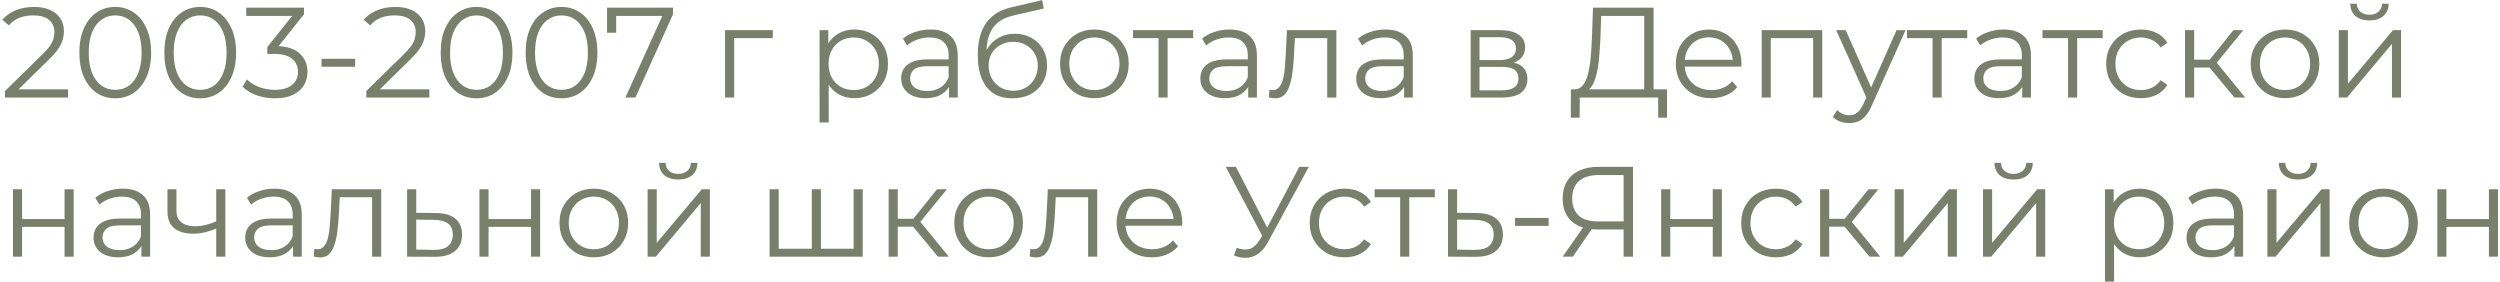 <?xml version="1.0" encoding="UTF-8"?> <svg xmlns="http://www.w3.org/2000/svg" width="487" height="55" viewBox="0 0 487 55" fill="none"><path d="M0.975 19V17.725L8.25 10.6C8.917 9.95 9.417 9.383 9.75 8.9C10.083 8.4 10.308 7.933 10.425 7.5C10.542 7.067 10.6 6.658 10.6 6.275C10.6 5.258 10.25 4.458 9.55 3.875C8.867 3.292 7.85 3 6.5 3C5.467 3 4.55 3.158 3.75 3.475C2.967 3.792 2.292 4.283 1.725 4.95L0.45 3.85C1.133 3.05 2.008 2.433 3.075 2C4.142 1.567 5.333 1.35 6.65 1.35C7.833 1.35 8.858 1.542 9.725 1.925C10.592 2.292 11.258 2.833 11.725 3.55C12.208 4.267 12.45 5.108 12.45 6.075C12.45 6.642 12.367 7.2 12.2 7.75C12.05 8.3 11.767 8.883 11.35 9.5C10.95 10.1 10.358 10.783 9.575 11.55L2.9 18.1L2.4 17.4H13.25V19H0.975ZM22.435 19.15C21.085 19.15 19.885 18.8 18.835 18.1C17.785 17.383 16.96 16.367 16.36 15.05C15.76 13.717 15.46 12.117 15.46 10.25C15.46 8.383 15.76 6.792 16.36 5.475C16.96 4.142 17.785 3.125 18.835 2.425C19.885 1.708 21.085 1.35 22.435 1.35C23.785 1.35 24.985 1.708 26.035 2.425C27.085 3.125 27.91 4.142 28.51 5.475C29.127 6.792 29.435 8.383 29.435 10.25C29.435 12.117 29.127 13.717 28.51 15.05C27.91 16.367 27.085 17.383 26.035 18.1C24.985 18.8 23.785 19.15 22.435 19.15ZM22.435 17.5C23.468 17.5 24.369 17.225 25.135 16.675C25.902 16.108 26.502 15.292 26.935 14.225C27.369 13.142 27.585 11.817 27.585 10.25C27.585 8.683 27.369 7.367 26.935 6.3C26.502 5.217 25.902 4.4 25.135 3.85C24.369 3.283 23.468 3 22.435 3C21.435 3 20.544 3.283 19.76 3.85C18.977 4.4 18.369 5.217 17.935 6.3C17.502 7.367 17.285 8.683 17.285 10.25C17.285 11.817 17.502 13.142 17.935 14.225C18.369 15.292 18.977 16.108 19.76 16.675C20.544 17.225 21.435 17.5 22.435 17.5ZM38.988 19.15C37.638 19.15 36.438 18.8 35.388 18.1C34.338 17.383 33.513 16.367 32.913 15.05C32.313 13.717 32.013 12.117 32.013 10.25C32.013 8.383 32.313 6.792 32.913 5.475C33.513 4.142 34.338 3.125 35.388 2.425C36.438 1.708 37.638 1.35 38.988 1.35C40.338 1.35 41.538 1.708 42.588 2.425C43.638 3.125 44.463 4.142 45.063 5.475C45.68 6.792 45.988 8.383 45.988 10.25C45.988 12.117 45.68 13.717 45.063 15.05C44.463 16.367 43.638 17.383 42.588 18.1C41.538 18.8 40.338 19.15 38.988 19.15ZM38.988 17.5C40.021 17.5 40.921 17.225 41.688 16.675C42.455 16.108 43.055 15.292 43.488 14.225C43.921 13.142 44.138 11.817 44.138 10.25C44.138 8.683 43.921 7.367 43.488 6.3C43.055 5.217 42.455 4.4 41.688 3.85C40.921 3.283 40.021 3 38.988 3C37.988 3 37.096 3.283 36.313 3.85C35.53 4.4 34.921 5.217 34.488 6.3C34.055 7.367 33.838 8.683 33.838 10.25C33.838 11.817 34.055 13.142 34.488 14.225C34.921 15.292 35.53 16.108 36.313 16.675C37.096 17.225 37.988 17.5 38.988 17.5ZM53.547 19.15C52.28 19.15 51.08 18.95 49.947 18.55C48.83 18.133 47.93 17.583 47.246 16.9L48.121 15.475C48.688 16.058 49.447 16.542 50.397 16.925C51.363 17.308 52.413 17.5 53.547 17.5C54.996 17.5 56.105 17.183 56.871 16.55C57.655 15.917 58.047 15.067 58.047 14C58.047 12.933 57.663 12.083 56.897 11.45C56.147 10.817 54.955 10.5 53.322 10.5H52.072V9.175L57.471 2.4L57.721 3.1H47.971V1.5H59.221V2.775L53.822 9.55L52.947 8.975H53.621C55.721 8.975 57.288 9.442 58.322 10.375C59.371 11.308 59.897 12.508 59.897 13.975C59.897 14.958 59.663 15.842 59.197 16.625C58.73 17.408 58.022 18.025 57.072 18.475C56.138 18.925 54.963 19.15 53.547 19.15ZM62.633 13V11.45H69.183V13H62.633ZM71.361 19V17.725L78.636 10.6C79.302 9.95 79.802 9.383 80.136 8.9C80.469 8.4 80.694 7.933 80.811 7.5C80.927 7.067 80.986 6.658 80.986 6.275C80.986 5.258 80.636 4.458 79.936 3.875C79.252 3.292 78.236 3 76.886 3C75.852 3 74.936 3.158 74.136 3.475C73.352 3.792 72.677 4.283 72.111 4.95L70.836 3.85C71.519 3.05 72.394 2.433 73.461 2C74.527 1.567 75.719 1.35 77.036 1.35C78.219 1.35 79.244 1.542 80.111 1.925C80.977 2.292 81.644 2.833 82.111 3.55C82.594 4.267 82.836 5.108 82.836 6.075C82.836 6.642 82.752 7.2 82.586 7.75C82.436 8.3 82.152 8.883 81.736 9.5C81.336 10.1 80.744 10.783 79.961 11.55L73.286 18.1L72.786 17.4H83.636V19H71.361ZM92.821 19.15C91.471 19.15 90.271 18.8 89.221 18.1C88.171 17.383 87.346 16.367 86.746 15.05C86.146 13.717 85.846 12.117 85.846 10.25C85.846 8.383 86.146 6.792 86.746 5.475C87.346 4.142 88.171 3.125 89.221 2.425C90.271 1.708 91.471 1.35 92.821 1.35C94.171 1.35 95.371 1.708 96.421 2.425C97.471 3.125 98.296 4.142 98.896 5.475C99.513 6.792 99.821 8.383 99.821 10.25C99.821 12.117 99.513 13.717 98.896 15.05C98.296 16.367 97.471 17.383 96.421 18.1C95.371 18.8 94.171 19.15 92.821 19.15ZM92.821 17.5C93.854 17.5 94.754 17.225 95.521 16.675C96.288 16.108 96.888 15.292 97.321 14.225C97.754 13.142 97.971 11.817 97.971 10.25C97.971 8.683 97.754 7.367 97.321 6.3C96.888 5.217 96.288 4.4 95.521 3.85C94.754 3.283 93.854 3 92.821 3C91.821 3 90.929 3.283 90.146 3.85C89.363 4.4 88.754 5.217 88.321 6.3C87.888 7.367 87.671 8.683 87.671 10.25C87.671 11.817 87.888 13.142 88.321 14.225C88.754 15.292 89.363 16.108 90.146 16.675C90.929 17.225 91.821 17.5 92.821 17.5ZM109.374 19.15C108.024 19.15 106.824 18.8 105.774 18.1C104.724 17.383 103.899 16.367 103.299 15.05C102.699 13.717 102.399 12.117 102.399 10.25C102.399 8.383 102.699 6.792 103.299 5.475C103.899 4.142 104.724 3.125 105.774 2.425C106.824 1.708 108.024 1.35 109.374 1.35C110.724 1.35 111.924 1.708 112.974 2.425C114.024 3.125 114.849 4.142 115.449 5.475C116.065 6.792 116.374 8.383 116.374 10.25C116.374 12.117 116.065 13.717 115.449 15.05C114.849 16.367 114.024 17.383 112.974 18.1C111.924 18.8 110.724 19.15 109.374 19.15ZM109.374 17.5C110.407 17.5 111.307 17.225 112.074 16.675C112.84 16.108 113.44 15.292 113.874 14.225C114.307 13.142 114.524 11.817 114.524 10.25C114.524 8.683 114.307 7.367 113.874 6.3C113.44 5.217 112.84 4.4 112.074 3.85C111.307 3.283 110.407 3 109.374 3C108.374 3 107.482 3.283 106.699 3.85C105.915 4.4 105.307 5.217 104.874 6.3C104.44 7.367 104.224 8.683 104.224 10.25C104.224 11.817 104.44 13.142 104.874 14.225C105.307 15.292 105.915 16.108 106.699 16.675C107.482 17.225 108.374 17.5 109.374 17.5ZM121.831 19L129.381 2.3L129.931 3.1H119.106L120.031 2.225V6.375H118.256V1.5H131.106V2.775L123.781 19H121.831ZM141.246 19V5.875H150.546V7.425H142.571L143.021 6.975V19H141.246ZM166.429 19.125C165.296 19.125 164.271 18.867 163.354 18.35C162.437 17.817 161.704 17.058 161.154 16.075C160.621 15.075 160.354 13.858 160.354 12.425C160.354 10.992 160.621 9.783 161.154 8.8C161.687 7.8 162.412 7.042 163.329 6.525C164.246 6.008 165.279 5.75 166.429 5.75C167.679 5.75 168.796 6.033 169.779 6.6C170.779 7.15 171.562 7.933 172.129 8.95C172.696 9.95 172.979 11.108 172.979 12.425C172.979 13.758 172.696 14.925 172.129 15.925C171.562 16.925 170.779 17.708 169.779 18.275C168.796 18.842 167.679 19.125 166.429 19.125ZM159.654 23.85V5.875H161.354V9.825L161.179 12.45L161.429 15.1V23.85H159.654ZM166.304 17.55C167.237 17.55 168.071 17.342 168.804 16.925C169.537 16.492 170.121 15.892 170.554 15.125C170.987 14.342 171.204 13.442 171.204 12.425C171.204 11.408 170.987 10.517 170.554 9.75C170.121 8.983 169.537 8.383 168.804 7.95C168.071 7.517 167.237 7.3 166.304 7.3C165.371 7.3 164.529 7.517 163.779 7.95C163.046 8.383 162.462 8.983 162.029 9.75C161.612 10.517 161.404 11.408 161.404 12.425C161.404 13.442 161.612 14.342 162.029 15.125C162.462 15.892 163.046 16.492 163.779 16.925C164.529 17.342 165.371 17.55 166.304 17.55ZM184.869 19V16.1L184.794 15.625V10.775C184.794 9.658 184.478 8.8 183.844 8.2C183.228 7.6 182.303 7.3 181.069 7.3C180.219 7.3 179.411 7.442 178.644 7.725C177.878 8.008 177.228 8.383 176.694 8.85L175.894 7.525C176.561 6.958 177.361 6.525 178.294 6.225C179.228 5.908 180.211 5.75 181.244 5.75C182.944 5.75 184.253 6.175 185.169 7.025C186.103 7.858 186.569 9.133 186.569 10.85V19H184.869ZM180.344 19.125C179.361 19.125 178.503 18.967 177.769 18.65C177.053 18.317 176.503 17.867 176.119 17.3C175.736 16.717 175.544 16.05 175.544 15.3C175.544 14.617 175.703 14 176.019 13.45C176.353 12.883 176.886 12.433 177.619 12.1C178.369 11.75 179.369 11.575 180.619 11.575H185.144V12.9H180.669C179.403 12.9 178.519 13.125 178.019 13.575C177.536 14.025 177.294 14.583 177.294 15.25C177.294 16 177.586 16.6 178.169 17.05C178.753 17.5 179.569 17.725 180.619 17.725C181.619 17.725 182.478 17.5 183.194 17.05C183.928 16.583 184.461 15.917 184.794 15.05L185.194 16.275C184.861 17.142 184.278 17.833 183.444 18.35C182.628 18.867 181.594 19.125 180.344 19.125ZM197.195 19.15C196.128 19.15 195.178 18.975 194.345 18.625C193.528 18.275 192.828 17.742 192.245 17.025C191.661 16.308 191.22 15.425 190.92 14.375C190.62 13.308 190.47 12.075 190.47 10.675C190.47 9.425 190.586 8.333 190.82 7.4C191.053 6.45 191.378 5.633 191.795 4.95C192.211 4.267 192.695 3.692 193.245 3.225C193.811 2.742 194.42 2.358 195.07 2.075C195.736 1.775 196.42 1.55 197.12 1.4L203.02 0.025L203.32 1.675L197.77 2.925C197.42 3.008 196.995 3.125 196.495 3.275C196.011 3.425 195.511 3.65 194.995 3.95C194.495 4.25 194.028 4.667 193.595 5.2C193.161 5.733 192.811 6.425 192.545 7.275C192.295 8.108 192.17 9.15 192.17 10.4C192.17 10.667 192.178 10.883 192.195 11.05C192.211 11.2 192.228 11.367 192.245 11.55C192.278 11.717 192.303 11.967 192.32 12.3L191.545 11.65C191.728 10.633 192.103 9.75 192.67 9C193.236 8.233 193.945 7.642 194.795 7.225C195.661 6.792 196.62 6.575 197.67 6.575C198.886 6.575 199.97 6.842 200.92 7.375C201.87 7.892 202.611 8.617 203.145 9.55C203.695 10.483 203.97 11.567 203.97 12.8C203.97 14.017 203.686 15.108 203.12 16.075C202.57 17.042 201.786 17.8 200.77 18.35C199.753 18.883 198.561 19.15 197.195 19.15ZM197.395 17.675C198.328 17.675 199.153 17.467 199.87 17.05C200.586 16.617 201.145 16.033 201.545 15.3C201.961 14.567 202.17 13.742 202.17 12.825C202.17 11.925 201.961 11.125 201.545 10.425C201.145 9.725 200.586 9.175 199.87 8.775C199.153 8.358 198.32 8.15 197.37 8.15C196.436 8.15 195.611 8.35 194.895 8.75C194.178 9.133 193.611 9.675 193.195 10.375C192.795 11.075 192.595 11.883 192.595 12.8C192.595 13.717 192.795 14.542 193.195 15.275C193.611 16.008 194.178 16.592 194.895 17.025C195.628 17.458 196.461 17.675 197.395 17.675ZM213.174 19.125C211.907 19.125 210.766 18.842 209.749 18.275C208.749 17.692 207.957 16.9 207.374 15.9C206.791 14.883 206.499 13.725 206.499 12.425C206.499 11.108 206.791 9.95 207.374 8.95C207.957 7.95 208.749 7.167 209.749 6.6C210.749 6.033 211.891 5.75 213.174 5.75C214.474 5.75 215.624 6.033 216.624 6.6C217.641 7.167 218.432 7.95 218.999 8.95C219.582 9.95 219.874 11.108 219.874 12.425C219.874 13.725 219.582 14.883 218.999 15.9C218.432 16.9 217.641 17.692 216.624 18.275C215.607 18.842 214.457 19.125 213.174 19.125ZM213.174 17.55C214.124 17.55 214.966 17.342 215.699 16.925C216.432 16.492 217.007 15.892 217.424 15.125C217.857 14.342 218.074 13.442 218.074 12.425C218.074 11.392 217.857 10.492 217.424 9.725C217.007 8.958 216.432 8.367 215.699 7.95C214.966 7.517 214.132 7.3 213.199 7.3C212.266 7.3 211.432 7.517 210.699 7.95C209.966 8.367 209.382 8.958 208.949 9.725C208.516 10.492 208.299 11.392 208.299 12.425C208.299 13.442 208.516 14.342 208.949 15.125C209.382 15.892 209.966 16.492 210.699 16.925C211.432 17.342 212.257 17.55 213.174 17.55ZM225.679 19V6.95L226.129 7.425H220.704V5.875H232.429V7.425H227.004L227.454 6.95V19H225.679ZM243.146 19V16.1L243.071 15.625V10.775C243.071 9.658 242.754 8.8 242.121 8.2C241.504 7.6 240.579 7.3 239.346 7.3C238.496 7.3 237.687 7.442 236.921 7.725C236.154 8.008 235.504 8.383 234.971 8.85L234.171 7.525C234.837 6.958 235.637 6.525 236.571 6.225C237.504 5.908 238.487 5.75 239.521 5.75C241.221 5.75 242.529 6.175 243.446 7.025C244.379 7.858 244.846 9.133 244.846 10.85V19H243.146ZM238.621 19.125C237.637 19.125 236.779 18.967 236.046 18.65C235.329 18.317 234.779 17.867 234.396 17.3C234.012 16.717 233.821 16.05 233.821 15.3C233.821 14.617 233.979 14 234.296 13.45C234.629 12.883 235.162 12.433 235.896 12.1C236.646 11.75 237.646 11.575 238.896 11.575H243.421V12.9H238.946C237.679 12.9 236.796 13.125 236.296 13.575C235.812 14.025 235.571 14.583 235.571 15.25C235.571 16 235.862 16.6 236.446 17.05C237.029 17.5 237.846 17.725 238.896 17.725C239.896 17.725 240.754 17.5 241.471 17.05C242.204 16.583 242.737 15.917 243.071 15.05L243.471 16.275C243.137 17.142 242.554 17.833 241.721 18.35C240.904 18.867 239.871 19.125 238.621 19.125ZM247.171 18.975L247.296 17.45C247.413 17.467 247.521 17.492 247.621 17.525C247.738 17.542 247.838 17.55 247.921 17.55C248.454 17.55 248.879 17.35 249.196 16.95C249.529 16.55 249.779 16.017 249.946 15.35C250.113 14.683 250.229 13.933 250.296 13.1C250.363 12.25 250.421 11.4 250.471 10.55L250.696 5.875H260.321V19H258.546V6.9L258.996 7.425H251.846L252.271 6.875L252.071 10.675C252.021 11.808 251.929 12.892 251.796 13.925C251.679 14.958 251.488 15.867 251.221 16.65C250.971 17.433 250.621 18.05 250.171 18.5C249.721 18.933 249.146 19.15 248.446 19.15C248.246 19.15 248.038 19.133 247.821 19.1C247.621 19.067 247.404 19.025 247.171 18.975ZM273.517 19V16.1L273.442 15.625V10.775C273.442 9.658 273.125 8.8 272.492 8.2C271.875 7.6 270.95 7.3 269.717 7.3C268.867 7.3 268.058 7.442 267.292 7.725C266.525 8.008 265.875 8.383 265.342 8.85L264.542 7.525C265.208 6.958 266.008 6.525 266.942 6.225C267.875 5.908 268.858 5.75 269.892 5.75C271.592 5.75 272.9 6.175 273.817 7.025C274.75 7.858 275.217 9.133 275.217 10.85V19H273.517ZM268.992 19.125C268.008 19.125 267.15 18.967 266.417 18.65C265.7 18.317 265.15 17.867 264.767 17.3C264.383 16.717 264.192 16.05 264.192 15.3C264.192 14.617 264.35 14 264.667 13.45C265 12.883 265.533 12.433 266.267 12.1C267.017 11.75 268.017 11.575 269.267 11.575H273.792V12.9H269.317C268.05 12.9 267.167 13.125 266.667 13.575C266.183 14.025 265.942 14.583 265.942 15.25C265.942 16 266.233 16.6 266.817 17.05C267.4 17.5 268.217 17.725 269.267 17.725C270.267 17.725 271.125 17.5 271.842 17.05C272.575 16.583 273.108 15.917 273.442 15.05L273.842 16.275C273.508 17.142 272.925 17.833 272.092 18.35C271.275 18.867 270.242 19.125 268.992 19.125ZM286.485 19V5.875H292.285C293.768 5.875 294.935 6.158 295.785 6.725C296.652 7.292 297.085 8.125 297.085 9.225C297.085 10.292 296.677 11.117 295.86 11.7C295.043 12.267 293.968 12.55 292.635 12.55L292.985 12.025C294.552 12.025 295.702 12.317 296.435 12.9C297.168 13.483 297.535 14.325 297.535 15.425C297.535 16.558 297.118 17.442 296.285 18.075C295.468 18.692 294.193 19 292.46 19H286.485ZM288.21 17.6H292.385C293.502 17.6 294.343 17.425 294.91 17.075C295.493 16.708 295.785 16.125 295.785 15.325C295.785 14.525 295.527 13.942 295.01 13.575C294.493 13.208 293.677 13.025 292.56 13.025H288.21V17.6ZM288.21 11.7H292.16C293.177 11.7 293.952 11.508 294.485 11.125C295.035 10.742 295.31 10.183 295.31 9.45C295.31 8.717 295.035 8.167 294.485 7.8C293.952 7.433 293.177 7.25 292.16 7.25H288.21V11.7ZM320.288 18.125V3.1H311.913L311.763 7.35C311.713 8.667 311.63 9.933 311.513 11.15C311.413 12.35 311.246 13.433 311.013 14.4C310.796 15.35 310.496 16.125 310.113 16.725C309.746 17.325 309.263 17.675 308.663 17.775L306.638 17.4C307.305 17.433 307.855 17.192 308.288 16.675C308.738 16.158 309.08 15.433 309.313 14.5C309.563 13.567 309.746 12.475 309.863 11.225C309.98 9.975 310.063 8.625 310.113 7.175L310.313 1.5H322.113V18.125H320.288ZM305.988 22.925L306.013 17.4H324.738V22.925H323.013V19H307.738L307.713 22.925H305.988ZM333.345 19.125C331.979 19.125 330.779 18.842 329.745 18.275C328.712 17.692 327.904 16.9 327.32 15.9C326.737 14.883 326.445 13.725 326.445 12.425C326.445 11.125 326.72 9.975 327.27 8.975C327.837 7.975 328.604 7.192 329.57 6.625C330.554 6.042 331.654 5.75 332.87 5.75C334.104 5.75 335.195 6.033 336.145 6.6C337.112 7.15 337.87 7.933 338.42 8.95C338.97 9.95 339.245 11.108 339.245 12.425C339.245 12.508 339.237 12.6 339.22 12.7C339.22 12.783 339.22 12.875 339.22 12.975H327.795V11.65H338.27L337.57 12.175C337.57 11.225 337.362 10.383 336.945 9.65C336.545 8.9 335.995 8.317 335.295 7.9C334.595 7.483 333.787 7.275 332.87 7.275C331.97 7.275 331.162 7.483 330.445 7.9C329.729 8.317 329.17 8.9 328.77 9.65C328.37 10.4 328.17 11.258 328.17 12.225V12.5C328.17 13.5 328.387 14.383 328.82 15.15C329.27 15.9 329.887 16.492 330.67 16.925C331.47 17.342 332.379 17.55 333.395 17.55C334.195 17.55 334.937 17.408 335.62 17.125C336.32 16.842 336.92 16.408 337.42 15.825L338.42 16.975C337.837 17.675 337.104 18.208 336.22 18.575C335.354 18.942 334.395 19.125 333.345 19.125ZM343.174 19V5.875H354.974V19H353.199V6.95L353.649 7.425H344.499L344.949 6.95V19H343.174ZM360.245 23.975C359.628 23.975 359.037 23.875 358.47 23.675C357.92 23.475 357.445 23.175 357.045 22.775L357.87 21.45C358.203 21.767 358.562 22.008 358.945 22.175C359.345 22.358 359.787 22.45 360.27 22.45C360.853 22.45 361.353 22.283 361.77 21.95C362.203 21.633 362.612 21.067 362.995 20.25L363.845 18.325L364.045 18.05L369.445 5.875H371.195L364.62 20.575C364.253 21.425 363.845 22.1 363.395 22.6C362.962 23.1 362.487 23.45 361.97 23.65C361.453 23.867 360.878 23.975 360.245 23.975ZM363.745 19.375L357.695 5.875H359.545L364.895 17.925L363.745 19.375ZM376.461 19V6.95L376.911 7.425H371.486V5.875H383.211V7.425H377.786L378.236 6.95V19H376.461ZM393.927 19V16.1L393.852 15.625V10.775C393.852 9.658 393.535 8.8 392.902 8.2C392.285 7.6 391.36 7.3 390.127 7.3C389.277 7.3 388.469 7.442 387.702 7.725C386.935 8.008 386.285 8.383 385.752 8.85L384.952 7.525C385.619 6.958 386.419 6.525 387.352 6.225C388.285 5.908 389.269 5.75 390.302 5.75C392.002 5.75 393.31 6.175 394.227 7.025C395.16 7.858 395.627 9.133 395.627 10.85V19H393.927ZM389.402 19.125C388.419 19.125 387.56 18.967 386.827 18.65C386.11 18.317 385.56 17.867 385.177 17.3C384.794 16.717 384.602 16.05 384.602 15.3C384.602 14.617 384.76 14 385.077 13.45C385.41 12.883 385.944 12.433 386.677 12.1C387.427 11.75 388.427 11.575 389.677 11.575H394.202V12.9H389.727C388.46 12.9 387.577 13.125 387.077 13.575C386.594 14.025 386.352 14.583 386.352 15.25C386.352 16 386.644 16.6 387.227 17.05C387.81 17.5 388.627 17.725 389.677 17.725C390.677 17.725 391.535 17.5 392.252 17.05C392.985 16.583 393.519 15.917 393.852 15.05L394.252 16.275C393.919 17.142 393.335 17.833 392.502 18.35C391.685 18.867 390.652 19.125 389.402 19.125ZM402.852 19V6.95L403.302 7.425H397.877V5.875H409.602V7.425H404.177L404.627 6.95V19H402.852ZM417.058 19.125C415.758 19.125 414.592 18.842 413.558 18.275C412.542 17.692 411.742 16.9 411.158 15.9C410.575 14.883 410.283 13.725 410.283 12.425C410.283 11.108 410.575 9.95 411.158 8.95C411.742 7.95 412.542 7.167 413.558 6.6C414.592 6.033 415.758 5.75 417.058 5.75C418.175 5.75 419.183 5.967 420.083 6.4C420.983 6.833 421.692 7.483 422.208 8.35L420.883 9.25C420.433 8.583 419.875 8.092 419.208 7.775C418.542 7.458 417.817 7.3 417.033 7.3C416.1 7.3 415.258 7.517 414.508 7.95C413.758 8.367 413.167 8.958 412.733 9.725C412.3 10.492 412.083 11.392 412.083 12.425C412.083 13.458 412.3 14.358 412.733 15.125C413.167 15.892 413.758 16.492 414.508 16.925C415.258 17.342 416.1 17.55 417.033 17.55C417.817 17.55 418.542 17.392 419.208 17.075C419.875 16.758 420.433 16.275 420.883 15.625L422.208 16.525C421.692 17.375 420.983 18.025 420.083 18.475C419.183 18.908 418.175 19.125 417.058 19.125ZM435.27 19L429.87 12.5L431.345 11.625L437.37 19H435.27ZM425.645 19V5.875H427.42V19H425.645ZM426.87 13.15V11.625H431.095V13.15H426.87ZM431.495 12.625L429.845 12.375L435.07 5.875H436.995L431.495 12.625ZM445.108 19.125C443.841 19.125 442.699 18.842 441.683 18.275C440.683 17.692 439.891 16.9 439.308 15.9C438.724 14.883 438.433 13.725 438.433 12.425C438.433 11.108 438.724 9.95 439.308 8.95C439.891 7.95 440.683 7.167 441.683 6.6C442.683 6.033 443.824 5.75 445.108 5.75C446.408 5.75 447.558 6.033 448.558 6.6C449.574 7.167 450.366 7.95 450.933 8.95C451.516 9.95 451.808 11.108 451.808 12.425C451.808 13.725 451.516 14.883 450.933 15.9C450.366 16.9 449.574 17.692 448.558 18.275C447.541 18.842 446.391 19.125 445.108 19.125ZM445.108 17.55C446.058 17.55 446.899 17.342 447.633 16.925C448.366 16.492 448.941 15.892 449.358 15.125C449.791 14.342 450.008 13.442 450.008 12.425C450.008 11.392 449.791 10.492 449.358 9.725C448.941 8.958 448.366 8.367 447.633 7.95C446.899 7.517 446.066 7.3 445.133 7.3C444.199 7.3 443.366 7.517 442.633 7.95C441.899 8.367 441.316 8.958 440.883 9.725C440.449 10.492 440.233 11.392 440.233 12.425C440.233 13.442 440.449 14.342 440.883 15.125C441.316 15.892 441.899 16.492 442.633 16.925C443.366 17.342 444.191 17.55 445.108 17.55ZM455.601 19V5.875H457.376V16.3L466.151 5.875H467.726V19H465.951V8.55L457.201 19H455.601ZM461.551 3.975C460.451 3.975 459.56 3.7 458.876 3.15C458.21 2.583 457.86 1.775 457.826 0.725H459.101C459.118 1.392 459.351 1.917 459.801 2.3C460.251 2.683 460.835 2.875 461.551 2.875C462.268 2.875 462.851 2.683 463.301 2.3C463.768 1.917 464.01 1.392 464.026 0.725H465.301C465.285 1.775 464.935 2.583 464.251 3.15C463.568 3.7 462.668 3.975 461.551 3.975ZM2.525 50V36.875H4.3V42.675H12.575V36.875H14.35V50H12.575V44.2H4.3V50H2.525ZM27.545 50V47.1L27.47 46.625V41.775C27.47 40.658 27.154 39.8 26.52 39.2C25.904 38.6 24.979 38.3 23.745 38.3C22.895 38.3 22.087 38.442 21.32 38.725C20.553 39.008 19.904 39.383 19.37 39.85L18.57 38.525C19.237 37.958 20.037 37.525 20.97 37.225C21.904 36.908 22.887 36.75 23.92 36.75C25.62 36.75 26.928 37.175 27.845 38.025C28.779 38.858 29.245 40.133 29.245 41.85V50H27.545ZM23.02 50.125C22.037 50.125 21.178 49.967 20.445 49.65C19.729 49.317 19.178 48.867 18.795 48.3C18.412 47.717 18.22 47.05 18.22 46.3C18.22 45.617 18.378 45 18.695 44.45C19.029 43.883 19.562 43.433 20.295 43.1C21.045 42.75 22.045 42.575 23.295 42.575H27.82V43.9H23.345C22.078 43.9 21.195 44.125 20.695 44.575C20.212 45.025 19.97 45.583 19.97 46.25C19.97 47 20.262 47.6 20.845 48.05C21.428 48.5 22.245 48.725 23.295 48.725C24.295 48.725 25.154 48.5 25.87 48.05C26.604 47.583 27.137 46.917 27.47 46.05L27.87 47.275C27.537 48.142 26.953 48.833 26.12 49.35C25.303 49.867 24.27 50.125 23.02 50.125ZM42.27 44.45C41.504 44.783 40.729 45.05 39.945 45.25C39.179 45.433 38.412 45.525 37.645 45.525C36.095 45.525 34.87 45.175 33.97 44.475C33.07 43.758 32.62 42.658 32.62 41.175V36.875H34.37V41.075C34.37 42.075 34.695 42.825 35.345 43.325C35.995 43.825 36.87 44.075 37.97 44.075C38.637 44.075 39.337 43.992 40.07 43.825C40.804 43.642 41.545 43.383 42.295 43.05L42.27 44.45ZM42.12 50V36.875H43.895V50H42.12ZM57.086 50V47.1L57.011 46.625V41.775C57.011 40.658 56.694 39.8 56.061 39.2C55.444 38.6 54.52 38.3 53.286 38.3C52.436 38.3 51.628 38.442 50.861 38.725C50.094 39.008 49.444 39.383 48.911 39.85L48.111 38.525C48.778 37.958 49.578 37.525 50.511 37.225C51.444 36.908 52.428 36.75 53.461 36.75C55.161 36.75 56.469 37.175 57.386 38.025C58.319 38.858 58.786 40.133 58.786 41.85V50H57.086ZM52.561 50.125C51.578 50.125 50.719 49.967 49.986 49.65C49.27 49.317 48.719 48.867 48.336 48.3C47.953 47.717 47.761 47.05 47.761 46.3C47.761 45.617 47.919 45 48.236 44.45C48.569 43.883 49.103 43.433 49.836 43.1C50.586 42.75 51.586 42.575 52.836 42.575H57.361V43.9H52.886C51.62 43.9 50.736 44.125 50.236 44.575C49.753 45.025 49.511 45.583 49.511 46.25C49.511 47 49.803 47.6 50.386 48.05C50.969 48.5 51.786 48.725 52.836 48.725C53.836 48.725 54.694 48.5 55.411 48.05C56.145 47.583 56.678 46.917 57.011 46.05L57.411 47.275C57.078 48.142 56.495 48.833 55.661 49.35C54.844 49.867 53.811 50.125 52.561 50.125ZM61.111 49.975L61.236 48.45C61.353 48.467 61.461 48.492 61.561 48.525C61.678 48.542 61.778 48.55 61.861 48.55C62.395 48.55 62.82 48.35 63.136 47.95C63.47 47.55 63.72 47.017 63.886 46.35C64.053 45.683 64.17 44.933 64.236 44.1C64.303 43.25 64.361 42.4 64.411 41.55L64.636 36.875H74.261V50H72.486V37.9L72.936 38.425H65.786L66.211 37.875L66.011 41.675C65.961 42.808 65.87 43.892 65.736 44.925C65.62 45.958 65.428 46.867 65.161 47.65C64.911 48.433 64.561 49.05 64.111 49.5C63.661 49.933 63.086 50.15 62.386 50.15C62.186 50.15 61.978 50.133 61.761 50.1C61.561 50.067 61.345 50.025 61.111 49.975ZM84.957 41.5C86.607 41.517 87.857 41.883 88.707 42.6C89.574 43.317 90.007 44.35 90.007 45.7C90.007 47.1 89.541 48.175 88.607 48.925C87.691 49.675 86.357 50.042 84.607 50.025L79.307 50V36.875H81.082V41.45L84.957 41.5ZM84.507 48.675C85.724 48.692 86.641 48.45 87.257 47.95C87.891 47.433 88.207 46.683 88.207 45.7C88.207 44.717 87.899 44 87.282 43.55C86.666 43.083 85.741 42.842 84.507 42.825L81.082 42.775V48.625L84.507 48.675ZM93.394 50V36.875H95.169V42.675H103.444V36.875H105.219V50H103.444V44.2H95.169V50H93.394ZM115.664 50.125C114.398 50.125 113.256 49.842 112.239 49.275C111.239 48.692 110.448 47.9 109.864 46.9C109.281 45.883 108.989 44.725 108.989 43.425C108.989 42.108 109.281 40.95 109.864 39.95C110.448 38.95 111.239 38.167 112.239 37.6C113.239 37.033 114.381 36.75 115.664 36.75C116.964 36.75 118.114 37.033 119.114 37.6C120.131 38.167 120.923 38.95 121.489 39.95C122.073 40.95 122.364 42.108 122.364 43.425C122.364 44.725 122.073 45.883 121.489 46.9C120.923 47.9 120.131 48.692 119.114 49.275C118.098 49.842 116.948 50.125 115.664 50.125ZM115.664 48.55C116.614 48.55 117.456 48.342 118.189 47.925C118.923 47.492 119.498 46.892 119.914 46.125C120.348 45.342 120.564 44.442 120.564 43.425C120.564 42.392 120.348 41.492 119.914 40.725C119.498 39.958 118.923 39.367 118.189 38.95C117.456 38.517 116.623 38.3 115.689 38.3C114.756 38.3 113.923 38.517 113.189 38.95C112.456 39.367 111.873 39.958 111.439 40.725C111.006 41.492 110.789 42.392 110.789 43.425C110.789 44.442 111.006 45.342 111.439 46.125C111.873 46.892 112.456 47.492 113.189 47.925C113.923 48.342 114.748 48.55 115.664 48.55ZM126.158 50V36.875H127.933V47.3L136.708 36.875H138.283V50H136.508V39.55L127.758 50H126.158ZM132.108 34.975C131.008 34.975 130.116 34.7 129.433 34.15C128.766 33.583 128.416 32.775 128.383 31.725H129.658C129.674 32.392 129.908 32.917 130.358 33.3C130.808 33.683 131.391 33.875 132.108 33.875C132.824 33.875 133.408 33.683 133.858 33.3C134.324 32.917 134.566 32.392 134.583 31.725H135.858C135.841 32.775 135.491 33.583 134.808 34.15C134.124 34.7 133.224 34.975 132.108 34.975ZM158.538 48.45L158.138 48.925V36.875H159.913V48.925L159.438 48.45H166.763L166.288 48.925V36.875H168.063V50H149.913V36.875H151.688V48.925L151.238 48.45H158.538ZM182.731 50L177.331 43.5L178.806 42.625L184.831 50H182.731ZM173.106 50V36.875H174.881V50H173.106ZM174.331 44.15V42.625H178.556V44.15H174.331ZM178.956 43.625L177.306 43.375L182.531 36.875H184.456L178.956 43.625ZM192.569 50.125C191.302 50.125 190.16 49.842 189.144 49.275C188.144 48.692 187.352 47.9 186.769 46.9C186.185 45.883 185.894 44.725 185.894 43.425C185.894 42.108 186.185 40.95 186.769 39.95C187.352 38.95 188.144 38.167 189.144 37.6C190.144 37.033 191.285 36.75 192.569 36.75C193.869 36.75 195.019 37.033 196.019 37.6C197.035 38.167 197.827 38.95 198.394 39.95C198.977 40.95 199.269 42.108 199.269 43.425C199.269 44.725 198.977 45.883 198.394 46.9C197.827 47.9 197.035 48.692 196.019 49.275C195.002 49.842 193.852 50.125 192.569 50.125ZM192.569 48.55C193.519 48.55 194.36 48.342 195.094 47.925C195.827 47.492 196.402 46.892 196.819 46.125C197.252 45.342 197.469 44.442 197.469 43.425C197.469 42.392 197.252 41.492 196.819 40.725C196.402 39.958 195.827 39.367 195.094 38.95C194.36 38.517 193.527 38.3 192.594 38.3C191.66 38.3 190.827 38.517 190.094 38.95C189.36 39.367 188.777 39.958 188.344 40.725C187.91 41.492 187.694 42.392 187.694 43.425C187.694 44.442 187.91 45.342 188.344 46.125C188.777 46.892 189.36 47.492 190.094 47.925C190.827 48.342 191.652 48.55 192.569 48.55ZM200.589 49.975L200.714 48.45C200.831 48.467 200.939 48.492 201.039 48.525C201.156 48.542 201.256 48.55 201.339 48.55C201.872 48.55 202.297 48.35 202.614 47.95C202.947 47.55 203.197 47.017 203.364 46.35C203.531 45.683 203.647 44.933 203.714 44.1C203.781 43.25 203.839 42.4 203.889 41.55L204.114 36.875H213.739V50H211.964V37.9L212.414 38.425H205.264L205.689 37.875L205.489 41.675C205.439 42.808 205.347 43.892 205.214 44.925C205.097 45.958 204.906 46.867 204.639 47.65C204.389 48.433 204.039 49.05 203.589 49.5C203.139 49.933 202.564 50.15 201.864 50.15C201.664 50.15 201.456 50.133 201.239 50.1C201.039 50.067 200.822 50.025 200.589 49.975ZM224.41 50.125C223.043 50.125 221.843 49.842 220.81 49.275C219.776 48.692 218.968 47.9 218.385 46.9C217.801 45.883 217.51 44.725 217.51 43.425C217.51 42.125 217.785 40.975 218.335 39.975C218.901 38.975 219.668 38.192 220.635 37.625C221.618 37.042 222.718 36.75 223.935 36.75C225.168 36.75 226.26 37.033 227.21 37.6C228.176 38.15 228.935 38.933 229.485 39.95C230.035 40.95 230.31 42.108 230.31 43.425C230.31 43.508 230.301 43.6 230.285 43.7C230.285 43.783 230.285 43.875 230.285 43.975H218.86V42.65H229.335L228.635 43.175C228.635 42.225 228.426 41.383 228.01 40.65C227.61 39.9 227.06 39.317 226.36 38.9C225.66 38.483 224.851 38.275 223.935 38.275C223.035 38.275 222.226 38.483 221.51 38.9C220.793 39.317 220.235 39.9 219.835 40.65C219.435 41.4 219.235 42.258 219.235 43.225V43.5C219.235 44.5 219.451 45.383 219.885 46.15C220.335 46.9 220.951 47.492 221.735 47.925C222.535 48.342 223.443 48.55 224.46 48.55C225.26 48.55 226.001 48.408 226.685 48.125C227.385 47.842 227.985 47.408 228.485 46.825L229.485 47.975C228.901 48.675 228.168 49.208 227.285 49.575C226.418 49.942 225.46 50.125 224.41 50.125ZM240.907 48.275C241.757 48.608 242.557 48.692 243.307 48.525C244.057 48.342 244.749 47.75 245.382 46.75L246.232 45.4L246.407 45.175L253.107 32.5H254.957L247.007 47.15C246.474 48.167 245.84 48.925 245.107 49.425C244.39 49.925 243.624 50.192 242.807 50.225C242.007 50.258 241.199 50.108 240.382 49.775L240.907 48.275ZM246.357 46.85L238.782 32.5H240.757L247.357 45.325L246.357 46.85ZM261.907 50.125C260.607 50.125 259.44 49.842 258.407 49.275C257.39 48.692 256.59 47.9 256.007 46.9C255.424 45.883 255.132 44.725 255.132 43.425C255.132 42.108 255.424 40.95 256.007 39.95C256.59 38.95 257.39 38.167 258.407 37.6C259.44 37.033 260.607 36.75 261.907 36.75C263.024 36.75 264.032 36.967 264.932 37.4C265.832 37.833 266.54 38.483 267.057 39.35L265.732 40.25C265.282 39.583 264.724 39.092 264.057 38.775C263.39 38.458 262.665 38.3 261.882 38.3C260.949 38.3 260.107 38.517 259.357 38.95C258.607 39.367 258.015 39.958 257.582 40.725C257.149 41.492 256.932 42.392 256.932 43.425C256.932 44.458 257.149 45.358 257.582 46.125C258.015 46.892 258.607 47.492 259.357 47.925C260.107 48.342 260.949 48.55 261.882 48.55C262.665 48.55 263.39 48.392 264.057 48.075C264.724 47.758 265.282 47.275 265.732 46.625L267.057 47.525C266.54 48.375 265.832 49.025 264.932 49.475C264.032 49.908 263.024 50.125 261.907 50.125ZM272.75 50V37.95L273.2 38.425H267.775V36.875H279.5V38.425H274.075L274.525 37.95V50H272.75ZM287.716 41.5C289.366 41.517 290.616 41.883 291.466 42.6C292.333 43.317 292.766 44.35 292.766 45.7C292.766 47.1 292.299 48.175 291.366 48.925C290.449 49.675 289.116 50.042 287.366 50.025L282.066 50V36.875H283.841V41.45L287.716 41.5ZM287.266 48.675C288.483 48.692 289.399 48.45 290.016 47.95C290.649 47.433 290.966 46.683 290.966 45.7C290.966 44.717 290.658 44 290.041 43.55C289.424 43.083 288.499 42.842 287.266 42.825L283.841 42.775V48.625L287.266 48.675ZM295.128 44V42.45H301.678V44H295.128ZM316.284 50V44.2L316.784 44.7H311.059C309.659 44.7 308.459 44.458 307.459 43.975C306.475 43.492 305.717 42.808 305.184 41.925C304.667 41.025 304.409 39.95 304.409 38.7C304.409 37.367 304.692 36.242 305.259 35.325C305.825 34.392 306.625 33.692 307.659 33.225C308.709 32.742 309.925 32.5 311.309 32.5H318.109V50H316.284ZM304.409 50L308.709 43.85H310.609L306.384 50H304.409ZM316.284 43.675V33.575L316.784 34.1H311.384C309.75 34.1 308.484 34.492 307.584 35.275C306.7 36.042 306.259 37.167 306.259 38.65C306.259 40.083 306.675 41.192 307.509 41.975C308.342 42.742 309.575 43.125 311.209 43.125H316.784L316.284 43.675ZM323.594 50V36.875H325.369V42.675H333.644V36.875H335.419V50H333.644V44.2H325.369V50H323.594ZM345.964 50.125C344.664 50.125 343.498 49.842 342.464 49.275C341.448 48.692 340.648 47.9 340.064 46.9C339.481 45.883 339.189 44.725 339.189 43.425C339.189 42.108 339.481 40.95 340.064 39.95C340.648 38.95 341.448 38.167 342.464 37.6C343.498 37.033 344.664 36.75 345.964 36.75C347.081 36.75 348.089 36.967 348.989 37.4C349.889 37.833 350.598 38.483 351.114 39.35L349.789 40.25C349.339 39.583 348.781 39.092 348.114 38.775C347.448 38.458 346.723 38.3 345.939 38.3C345.006 38.3 344.164 38.517 343.414 38.95C342.664 39.367 342.073 39.958 341.639 40.725C341.206 41.492 340.989 42.392 340.989 43.425C340.989 44.458 341.206 45.358 341.639 46.125C342.073 46.892 342.664 47.492 343.414 47.925C344.164 48.342 345.006 48.55 345.939 48.55C346.723 48.55 347.448 48.392 348.114 48.075C348.781 47.758 349.339 47.275 349.789 46.625L351.114 47.525C350.598 48.375 349.889 49.025 348.989 49.475C348.089 49.908 347.081 50.125 345.964 50.125ZM364.176 50L358.776 43.5L360.251 42.625L366.276 50H364.176ZM354.551 50V36.875H356.326V50H354.551ZM355.776 44.15V42.625H360.001V44.15H355.776ZM360.401 43.625L358.751 43.375L363.976 36.875H365.901L360.401 43.625ZM369.078 50V36.875H370.853V47.3L379.628 36.875H381.203V50H379.428V39.55L370.678 50H369.078ZM386.29 50V36.875H388.065V47.3L396.84 36.875H398.415V50H396.64V39.55L387.89 50H386.29ZM392.24 34.975C391.14 34.975 390.248 34.7 389.565 34.15C388.898 33.583 388.548 32.775 388.515 31.725H389.79C389.806 32.392 390.04 32.917 390.49 33.3C390.94 33.683 391.523 33.875 392.24 33.875C392.956 33.875 393.54 33.683 393.99 33.3C394.456 32.917 394.698 32.392 394.715 31.725H395.99C395.973 32.775 395.623 33.583 394.94 34.15C394.256 34.7 393.356 34.975 392.24 34.975ZM416.82 50.125C415.686 50.125 414.661 49.867 413.745 49.35C412.828 48.817 412.095 48.058 411.545 47.075C411.011 46.075 410.745 44.858 410.745 43.425C410.745 41.992 411.011 40.783 411.545 39.8C412.078 38.8 412.803 38.042 413.72 37.525C414.636 37.008 415.67 36.75 416.82 36.75C418.07 36.75 419.186 37.033 420.17 37.6C421.17 38.15 421.953 38.933 422.52 39.95C423.086 40.95 423.37 42.108 423.37 43.425C423.37 44.758 423.086 45.925 422.52 46.925C421.953 47.925 421.17 48.708 420.17 49.275C419.186 49.842 418.07 50.125 416.82 50.125ZM410.045 54.85V36.875H411.745V40.825L411.57 43.45L411.82 46.1V54.85H410.045ZM416.695 48.55C417.628 48.55 418.461 48.342 419.195 47.925C419.928 47.492 420.511 46.892 420.945 46.125C421.378 45.342 421.595 44.442 421.595 43.425C421.595 42.408 421.378 41.517 420.945 40.75C420.511 39.983 419.928 39.383 419.195 38.95C418.461 38.517 417.628 38.3 416.695 38.3C415.761 38.3 414.92 38.517 414.17 38.95C413.436 39.383 412.853 39.983 412.42 40.75C412.003 41.517 411.795 42.408 411.795 43.425C411.795 44.442 412.003 45.342 412.42 46.125C412.853 46.892 413.436 47.492 414.17 47.925C414.92 48.342 415.761 48.55 416.695 48.55ZM435.26 50V47.1L435.185 46.625V41.775C435.185 40.658 434.868 39.8 434.235 39.2C433.618 38.6 432.693 38.3 431.46 38.3C430.61 38.3 429.802 38.442 429.035 38.725C428.268 39.008 427.618 39.383 427.085 39.85L426.285 38.525C426.952 37.958 427.752 37.525 428.685 37.225C429.618 36.908 430.602 36.75 431.635 36.75C433.335 36.75 434.643 37.175 435.56 38.025C436.493 38.858 436.96 40.133 436.96 41.85V50H435.26ZM430.735 50.125C429.752 50.125 428.893 49.967 428.16 49.65C427.443 49.317 426.893 48.867 426.51 48.3C426.127 47.717 425.935 47.05 425.935 46.3C425.935 45.617 426.093 45 426.41 44.45C426.743 43.883 427.277 43.433 428.01 43.1C428.76 42.75 429.76 42.575 431.01 42.575H435.535V43.9H431.06C429.793 43.9 428.91 44.125 428.41 44.575C427.927 45.025 427.685 45.583 427.685 46.25C427.685 47 427.977 47.6 428.56 48.05C429.143 48.5 429.96 48.725 431.01 48.725C432.01 48.725 432.868 48.5 433.585 48.05C434.318 47.583 434.852 46.917 435.185 46.05L435.585 47.275C435.252 48.142 434.668 48.833 433.835 49.35C433.018 49.867 431.985 50.125 430.735 50.125ZM441.685 50V36.875H443.46V47.3L452.235 36.875H453.81V50H452.035V39.55L443.285 50H441.685ZM447.635 34.975C446.535 34.975 445.643 34.7 444.96 34.15C444.293 33.583 443.943 32.775 443.91 31.725H445.185C445.202 32.392 445.435 32.917 445.885 33.3C446.335 33.683 446.918 33.875 447.635 33.875C448.352 33.875 448.935 33.683 449.385 33.3C449.852 32.917 450.093 32.392 450.11 31.725H451.385C451.368 32.775 451.018 33.583 450.335 34.15C449.652 34.7 448.752 34.975 447.635 34.975ZM464.297 50.125C463.03 50.125 461.889 49.842 460.872 49.275C459.872 48.692 459.08 47.9 458.497 46.9C457.914 45.883 457.622 44.725 457.622 43.425C457.622 42.108 457.914 40.95 458.497 39.95C459.08 38.95 459.872 38.167 460.872 37.6C461.872 37.033 463.014 36.75 464.297 36.75C465.597 36.75 466.747 37.033 467.747 37.6C468.764 38.167 469.555 38.95 470.122 39.95C470.705 40.95 470.997 42.108 470.997 43.425C470.997 44.725 470.705 45.883 470.122 46.9C469.555 47.9 468.764 48.692 467.747 49.275C466.73 49.842 465.58 50.125 464.297 50.125ZM464.297 48.55C465.247 48.55 466.089 48.342 466.822 47.925C467.555 47.492 468.13 46.892 468.547 46.125C468.98 45.342 469.197 44.442 469.197 43.425C469.197 42.392 468.98 41.492 468.547 40.725C468.13 39.958 467.555 39.367 466.822 38.95C466.089 38.517 465.255 38.3 464.322 38.3C463.389 38.3 462.555 38.517 461.822 38.95C461.089 39.367 460.505 39.958 460.072 40.725C459.639 41.492 459.422 42.392 459.422 43.425C459.422 44.442 459.639 45.342 460.072 46.125C460.505 46.892 461.089 47.492 461.822 47.925C462.555 48.342 463.38 48.55 464.297 48.55ZM474.791 50V36.875H476.566V42.675H484.841V36.875H486.616V50H484.841V44.2H476.566V50H474.791Z" fill="#7A7F6B"></path></svg> 
